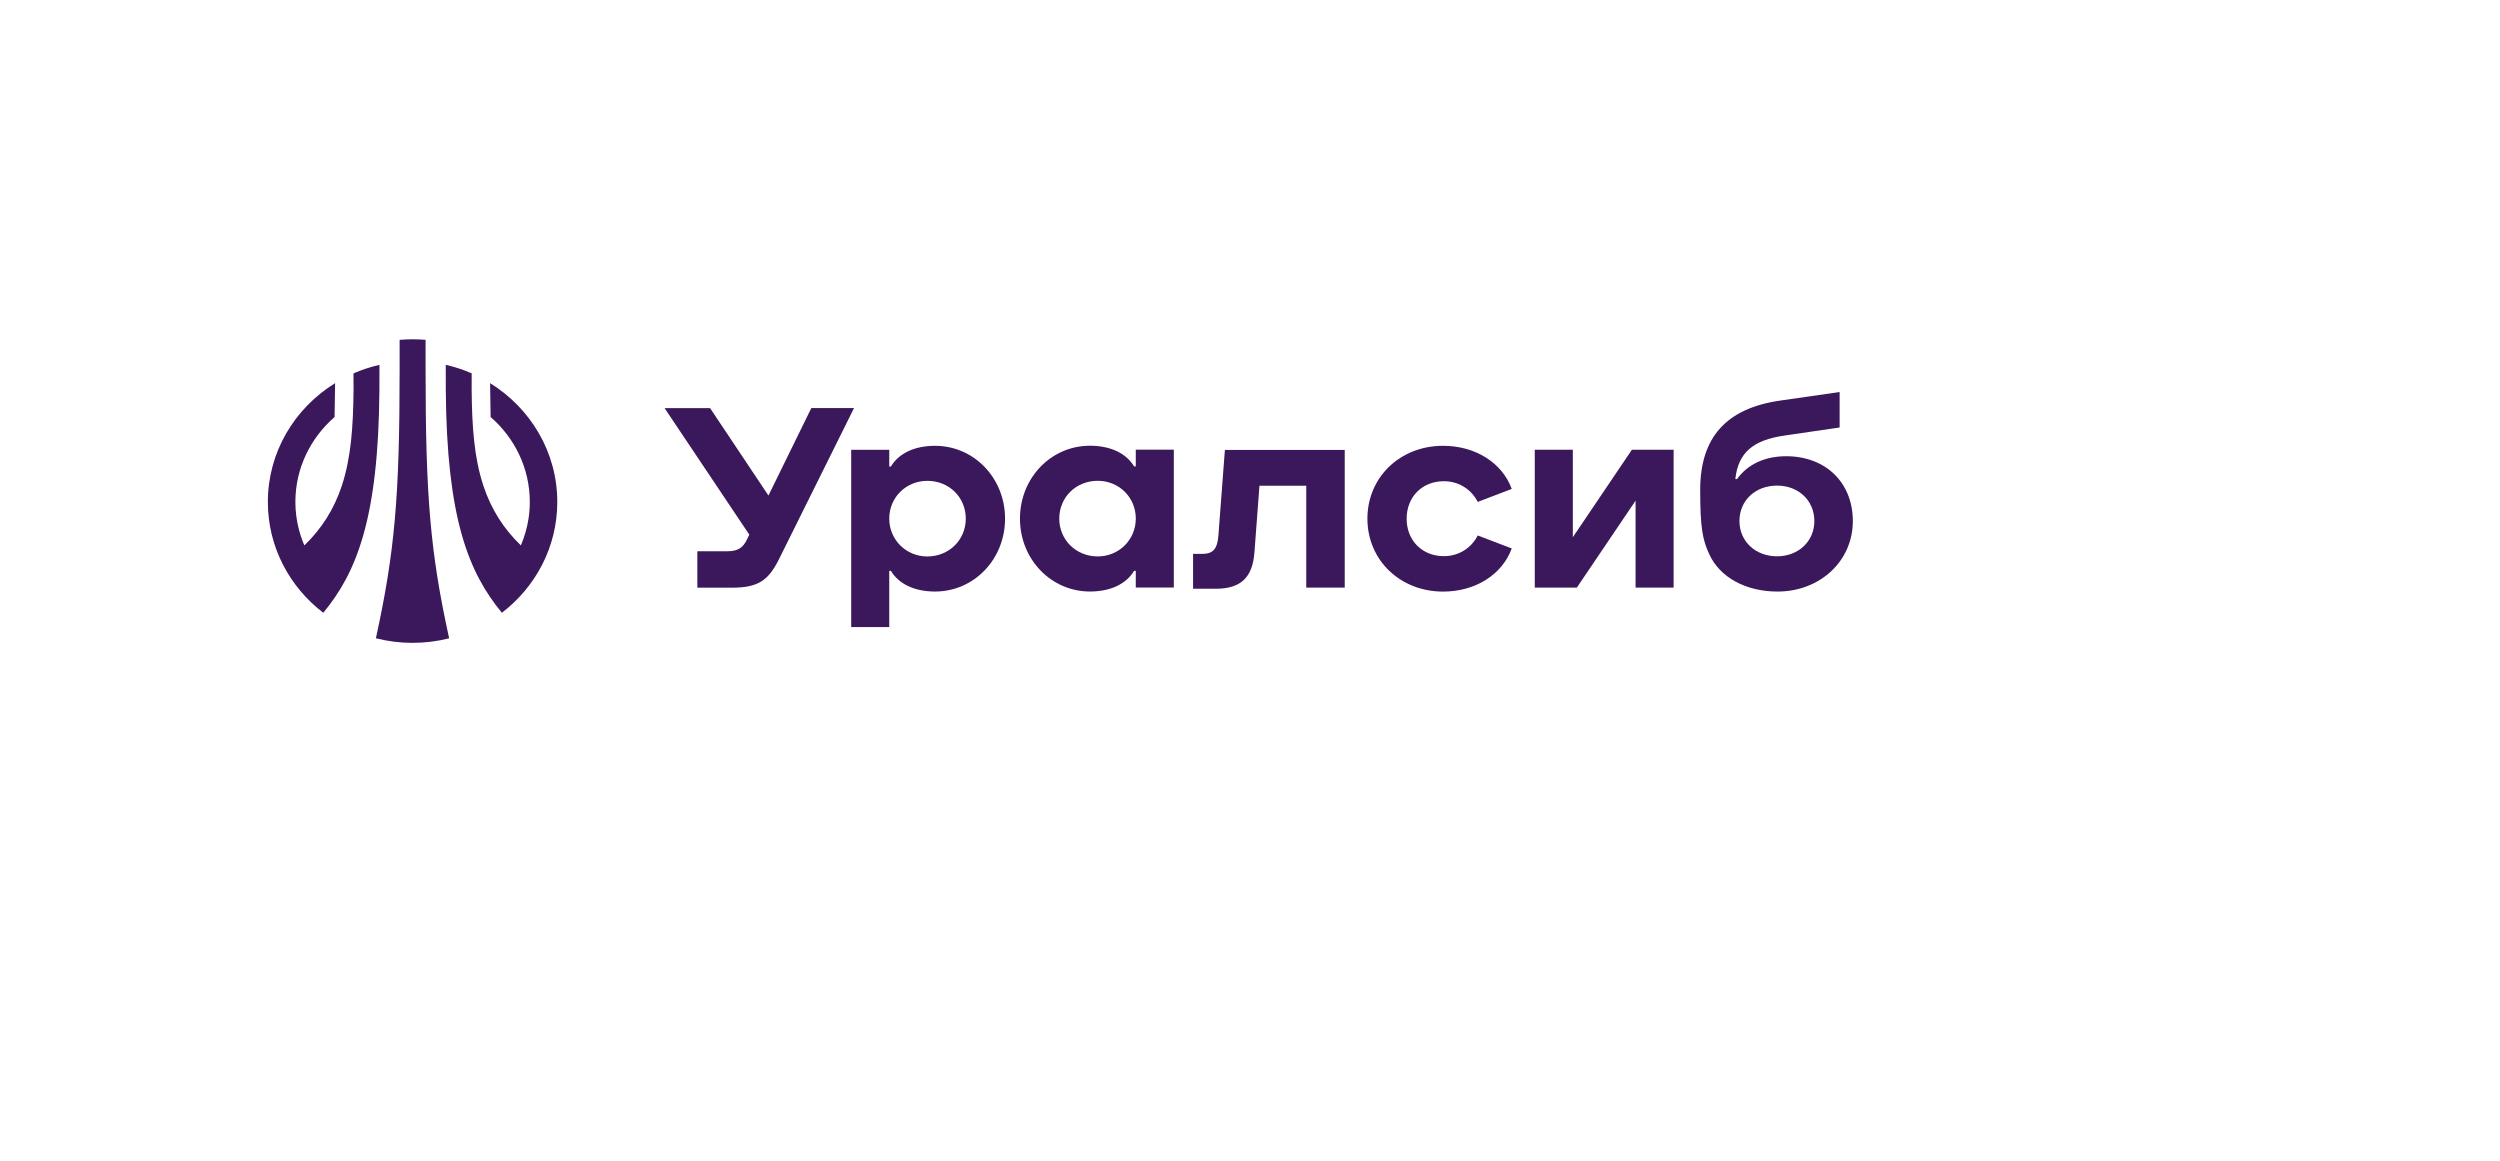 <svg width="140" height="65" viewBox="0 0 140 65" fill="none" xmlns="http://www.w3.org/2000/svg">
<path d="M52.361 24.965C51.195 24.965 50.323 25.402 49.891 26.124H49.798V25.187H47.667V35.114H49.798V31.967H49.891C50.321 32.69 51.195 33.126 52.361 33.126C54.548 33.126 56.283 31.318 56.283 29.044C56.283 26.773 54.548 24.965 52.361 24.965ZM51.929 31.162C50.74 31.162 49.798 30.225 49.798 29.044C49.798 27.852 50.74 26.927 51.929 26.927C53.154 26.927 54.084 27.852 54.084 29.044C54.084 30.237 53.142 31.162 51.929 31.162Z" fill="#3B175C"/>
<path d="M100.028 25.549C98.809 25.549 97.855 26.016 97.274 26.828H97.178C97.337 25.36 98.158 24.647 99.925 24.392L103.019 23.939V21.953L99.721 22.428C96.673 22.857 95.211 24.491 95.211 27.435C95.211 29.564 95.346 30.237 95.721 31.042C96.311 32.334 97.773 33.127 99.541 33.127C101.921 33.127 103.759 31.418 103.759 29.18C103.757 27.027 102.238 25.549 100.028 25.549ZM99.517 31.153C98.305 31.153 97.409 30.315 97.409 29.18C97.409 28.032 98.293 27.194 99.517 27.194C100.718 27.194 101.604 28.032 101.604 29.18C101.604 30.315 100.706 31.153 99.517 31.153Z" fill="#3B175C"/>
<path d="M45.433 22.854L43.033 27.75L39.764 22.854H37.216L41.961 29.941L41.83 30.21C41.625 30.64 41.355 30.871 40.73 30.871H39.051V32.911H40.968C42.429 32.911 43.019 32.536 43.63 31.301L47.825 22.852H45.433V22.854Z" fill="#3B175C"/>
<path d="M68.594 25.195L68.23 29.993C68.174 30.743 67.925 31.017 67.335 31.017H66.812V32.97H68.083C69.513 32.97 70.147 32.309 70.249 30.93L70.529 27.202H73.15V32.904H75.305V25.195H68.594Z" fill="#3B175C"/>
<path d="M80.859 26.948C81.731 26.948 82.423 27.444 82.752 28.107L84.657 27.38C84.125 25.914 82.617 24.965 80.814 24.965C78.399 24.965 76.575 26.728 76.575 29.047C76.575 31.363 78.401 33.129 80.814 33.129C82.617 33.129 84.125 32.18 84.657 30.713L82.752 29.986C82.423 30.647 81.731 31.145 80.859 31.145C79.646 31.145 78.772 30.274 78.772 29.049C78.772 27.819 79.646 26.948 80.859 26.948Z" fill="#3B175C"/>
<path d="M91.387 25.184L88.078 30.085V25.184H85.947V32.904H88.304L91.592 28.038V32.904H93.723V25.184H91.387Z" fill="#3B175C"/>
<path d="M63.603 26.12H63.509C63.08 25.398 62.206 24.961 61.04 24.961C58.853 24.961 57.118 26.769 57.118 29.043C57.118 31.314 58.853 33.125 61.04 33.125C62.206 33.125 63.078 32.688 63.509 31.966H63.603V32.903H65.734V25.183H63.603V26.12ZM61.474 31.16C60.261 31.16 59.319 30.235 59.319 29.043C59.319 27.851 60.25 26.925 61.474 26.925C62.663 26.925 63.605 27.851 63.605 29.043C63.603 30.223 62.663 31.16 61.474 31.16Z" fill="#3B175C"/>
<path fill-rule="evenodd" clip-rule="evenodd" d="M23.493 19.009C23.601 19.014 23.714 19.021 23.832 19.031V20.662C23.832 27.848 24.102 30.955 25.152 35.746C23.811 36.085 22.389 36.085 21.05 35.743C22.106 30.918 22.379 27.811 22.379 20.662V19.031C22.52 19.019 22.654 19.011 22.781 19.007C22.894 19.002 23.002 19 23.107 19C23.231 19 23.358 19.003 23.493 19.009ZM31.208 28.108C31.208 25.313 29.704 22.855 27.445 21.456L27.475 23.353C28.819 24.522 29.669 26.222 29.669 28.108C29.669 28.422 29.645 28.731 29.599 29.033C29.518 29.56 29.371 30.066 29.168 30.542C28.196 29.607 27.503 28.508 27.072 27.209C26.552 25.637 26.431 23.915 26.412 21.812L26.414 20.908C26.274 20.847 26.133 20.79 25.989 20.736C25.654 20.612 25.311 20.51 24.962 20.431L24.964 21.809C25.013 29.072 26.256 32.065 28.105 34.315C29.996 32.87 31.208 30.628 31.208 28.108ZM21.247 21.811L21.249 20.432C20.982 20.493 20.718 20.567 20.459 20.654C20.234 20.73 20.013 20.815 19.796 20.909L19.799 21.813C19.778 23.915 19.659 25.638 19.139 27.21C18.71 28.509 18.015 29.607 17.043 30.544C16.917 30.248 16.813 29.942 16.733 29.627C16.608 29.141 16.541 28.633 16.541 28.11C16.541 26.221 17.39 24.523 18.735 23.355L18.766 21.457C16.504 22.854 15 25.312 15 28.11C15 30.629 16.215 32.871 18.104 34.316C19.957 32.069 21.198 29.073 21.247 21.811Z" fill="#3B175C"/>
</svg>
